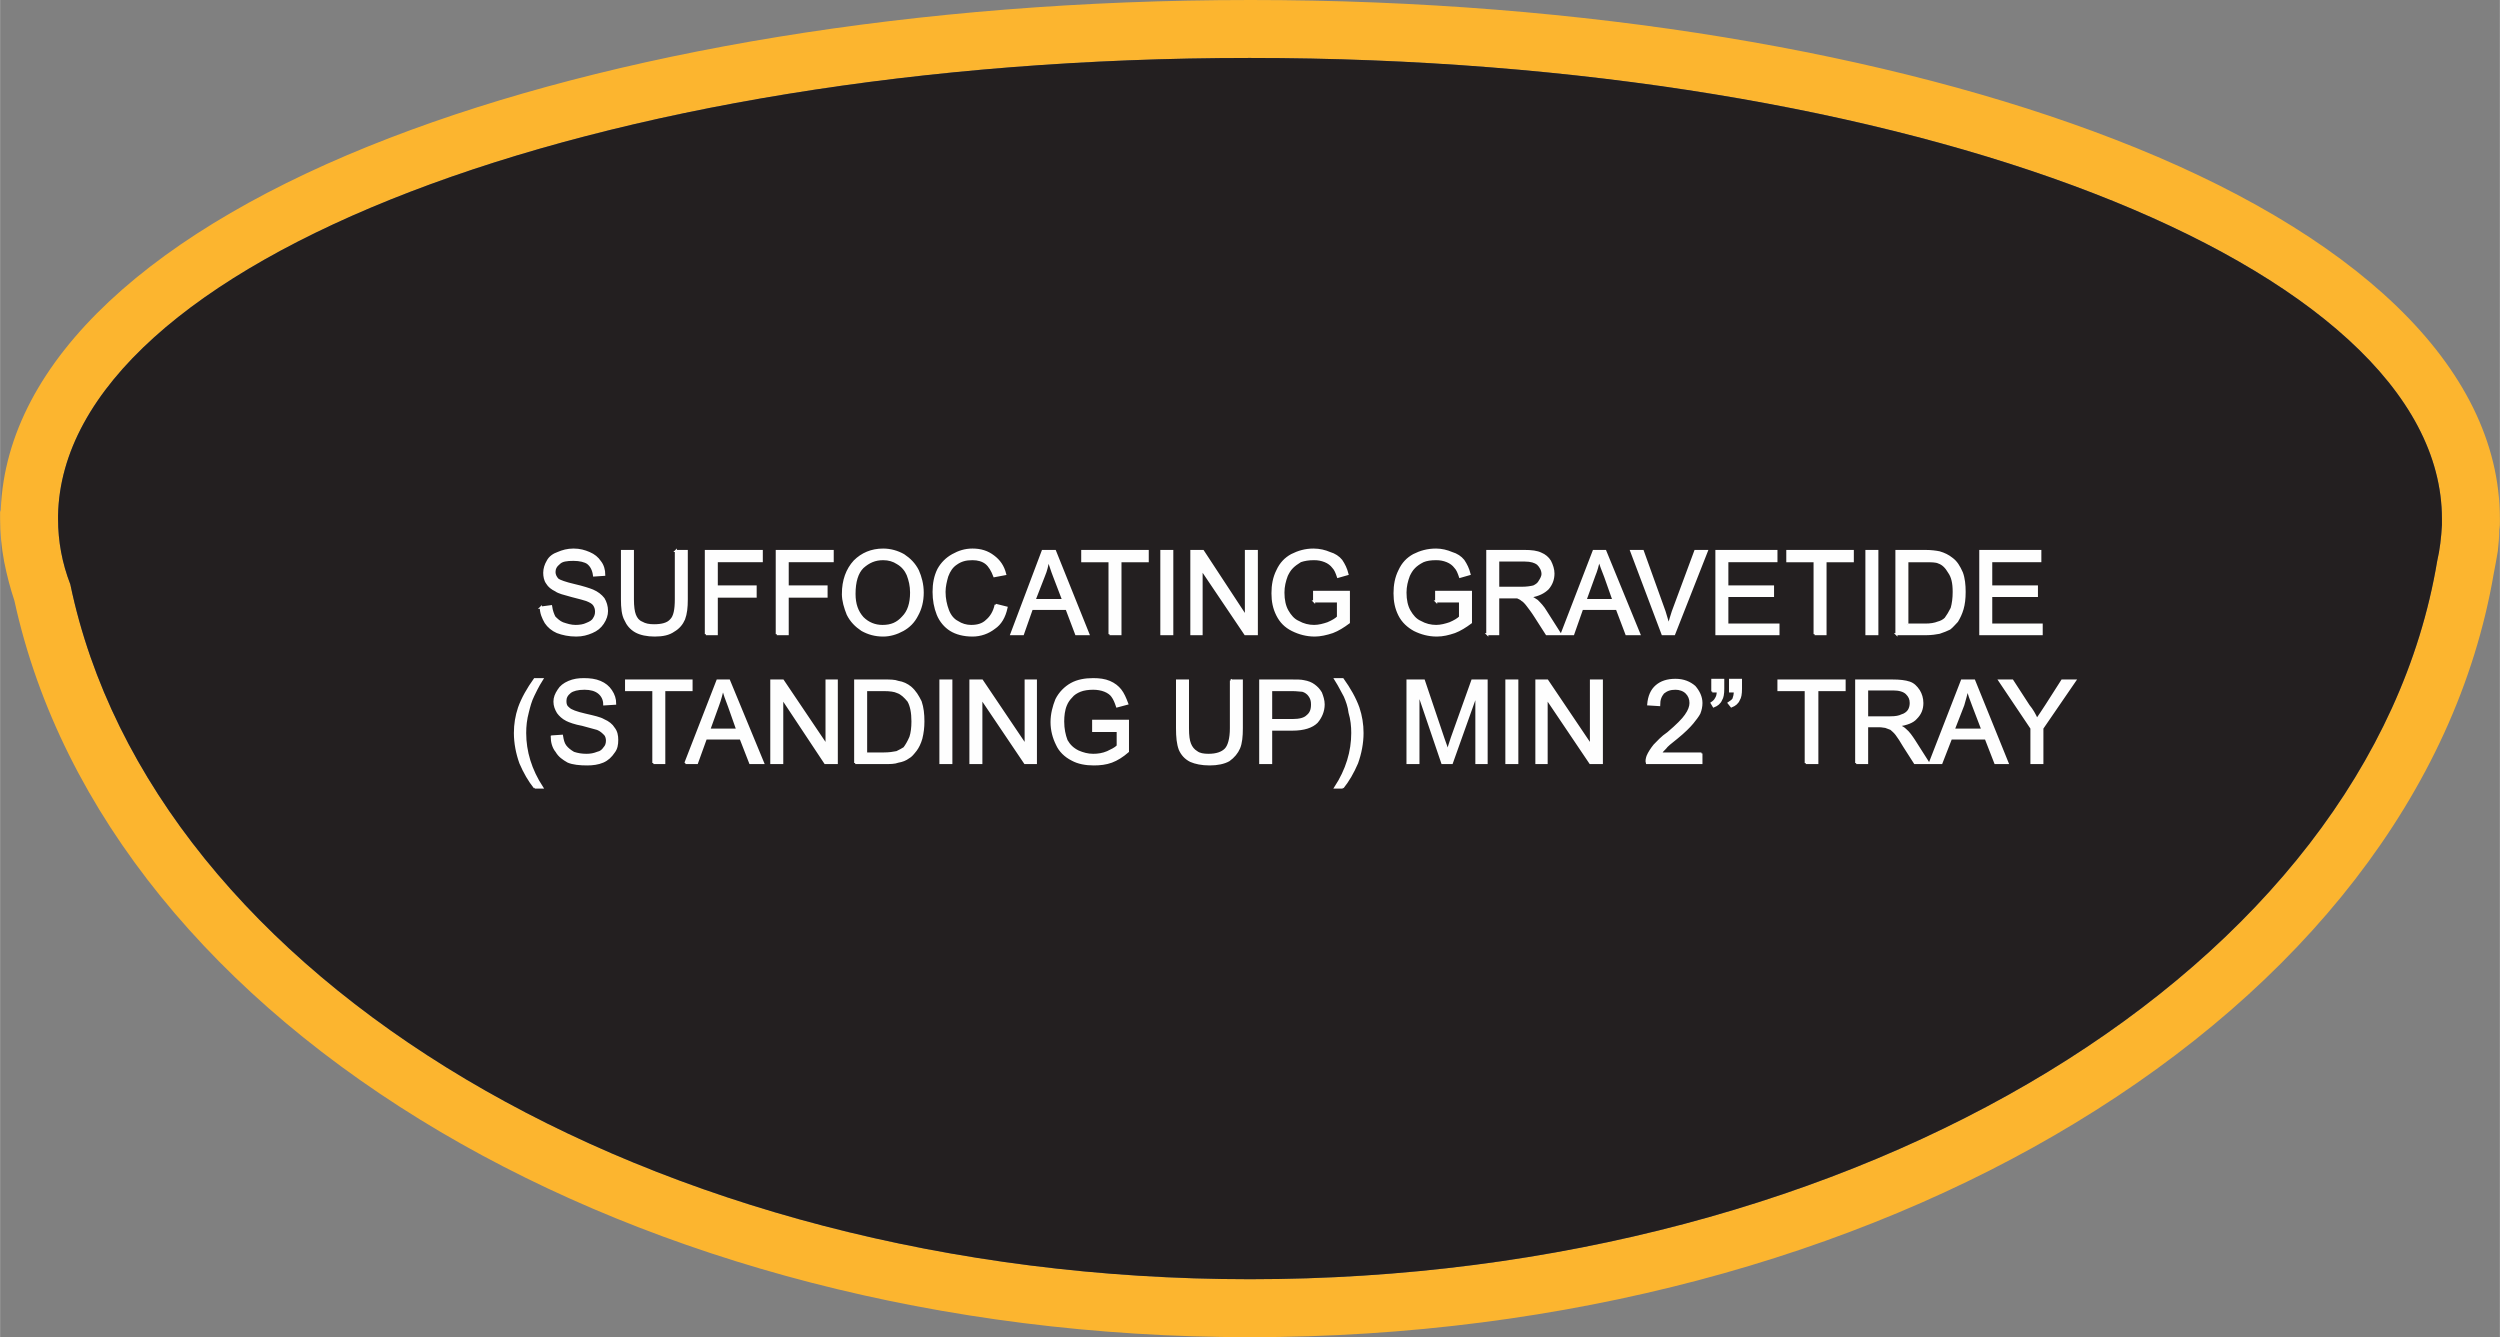 <?xml version="1.0" encoding="UTF-8"?>
<!DOCTYPE svg PUBLIC "-//W3C//DTD SVG 1.1//EN" "http://www.w3.org/Graphics/SVG/1.1/DTD/svg11.dtd">
<!-- Creator: CorelDRAW X8 -->
<svg xmlns="http://www.w3.org/2000/svg" xml:space="preserve" width="3.599in" height="1.925in" version="1.1" style="shape-rendering:geometricPrecision; text-rendering:geometricPrecision; image-rendering:optimizeQuality; fill-rule:evenodd; clip-rule:evenodd"
viewBox="0 0 3666 1961"
 xmlns:xlink="http://www.w3.org/1999/xlink">
 <rect x="0" y="0" width="3666" height="1961" fill="#808080" stroke="none"/>
 <defs>
  <style type="text/css">
   <![CDATA[
    .str0 {stroke:#FEFEFE;stroke-width:3.056}
    .fil0 {fill:#FCB52F}
    .fil1 {fill:#231F20}
    .fil2 {fill:#FEFEFE;fill-rule:nonzero}
   ]]>
  </style>
 </defs>
 <g id="Layer_x0020_1">
  <g id="_2946190405872">
   <g>
    <path class="fil0" d="M1833 0c493,0 941,78 1267,204 350,135 566,332 566,557 0,2 0,2 0,4 0,3 0,7 -1,12l0 0 0 1 0 0 0 1c0,10 -1,19 -2,29 -2,12 -4,23 -6,33 -55,322 -282,605 -614,806 -323,196 -747,314 -1210,314 -453,0 -868,-113 -1187,-301 -329,-194 -557,-467 -625,-779 -6,-18 -11,-37 -15,-57 -4,-21 -6,-43 -6,-63 0,0 0,-1 0,-1 0,-3 0,-6 0,-9 0,-1 1,-2 1,-4 9,-220 225,-412 571,-545 325,-125 771,-202 1261,-202zm0 85c966,0 1748,303 1748,676 0,2 0,4 0,6 0,1 0,1 0,1 0,1 0,1 0,2 -1,18 -3,36 -7,53 -99,593 -843,1053 -1741,1053 -881,0 -1610,-443 -1730,-1019 -12,-31 -18,-63 -18,-96 0,-1 0,-1 0,-2l0 -1c0,0 0,-1 0,-2 7,-371 787,-671 1748,-671z"/>
    <path id="1" class="fil1" d="M1833 85c966,0 1748,303 1748,676 0,2 0,4 0,6 0,1 0,1 0,1 0,1 0,1 0,2 -1,18 -3,36 -7,53 -99,593 -843,1053 -1741,1053 -881,0 -1610,-443 -1730,-1019 -12,-31 -18,-63 -18,-96 0,-1 0,-1 0,-2l0 -1c0,0 0,-1 0,-2 7,-371 787,-671 1748,-671z"/>
   </g>
   <path class="fil2 str0" d="M793 891l15 -2c1,7 3,12 5,16 3,3 7,7 12,9 6,2 12,4 19,4 6,0 12,-1 16,-3 5,-2 9,-4 11,-8 2,-3 3,-6 3,-10 0,-4 -1,-7 -3,-10 -2,-3 -6,-5 -11,-7 -3,-1 -10,-3 -22,-6 -11,-3 -19,-5 -23,-8 -6,-3 -10,-6 -13,-11 -3,-4 -4,-10 -4,-15 0,-6 2,-12 5,-17 3,-6 9,-10 15,-12 7,-3 14,-5 23,-5 9,0 16,2 23,5 7,3 12,7 16,13 4,5 6,12 6,19l-15 1c-1,-8 -4,-14 -9,-18 -4,-3 -12,-5 -21,-5 -10,0 -17,1 -21,5 -5,4 -7,8 -7,13 0,4 2,8 5,11 3,2 11,5 24,8 13,3 22,6 27,8 7,3 12,7 16,12 3,5 5,11 5,18 0,6 -2,12 -6,18 -4,6 -9,10 -16,13 -7,3 -14,5 -23,5 -11,0 -20,-2 -28,-5 -7,-3 -13,-8 -17,-14 -4,-7 -7,-14 -7,-22zm198 -83l16 0 0 71c0,12 -1,21 -4,29 -3,7 -8,13 -15,17 -7,5 -16,7 -28,7 -11,0 -21,-2 -28,-6 -7,-4 -12,-10 -15,-17 -4,-7 -5,-18 -5,-30l0 -71 16 0 0 71c0,10 1,18 3,23 2,5 5,9 10,11 5,3 11,4 18,4 11,0 20,-2 25,-8 5,-5 7,-15 7,-30l0 -71zm44 122l0 -122 82 0 0 15 -66 0 0 37 57 0 0 15 -57 0 0 55 -16 0zm104 0l0 -122 82 0 0 15 -66 0 0 37 57 0 0 15 -57 0 0 55 -16 0zm97 -59c0,-20 6,-36 17,-48 11,-11 25,-17 42,-17 11,0 21,3 30,8 9,6 16,13 21,23 4,9 7,20 7,32 0,13 -3,24 -8,33 -5,10 -12,17 -21,22 -9,5 -19,8 -29,8 -12,0 -22,-3 -31,-8 -9,-6 -16,-13 -21,-23 -4,-10 -7,-20 -7,-30zm17 0c0,15 4,26 12,35 8,8 18,12 29,12 13,0 22,-4 30,-13 8,-8 12,-20 12,-36 0,-10 -2,-18 -5,-26 -3,-7 -8,-13 -15,-17 -6,-4 -13,-6 -21,-6 -12,0 -21,4 -30,12 -8,8 -12,21 -12,39zm207 16l16 4c-3,14 -9,24 -18,30 -9,7 -20,11 -32,11 -13,0 -24,-3 -32,-8 -8,-5 -15,-13 -19,-23 -4,-10 -6,-21 -6,-33 0,-12 2,-23 7,-33 5,-9 12,-16 21,-21 9,-5 18,-8 29,-8 12,0 22,3 31,10 8,6 14,14 17,26l-16 3c-3,-8 -7,-15 -12,-19 -5,-4 -12,-6 -20,-6 -10,0 -17,2 -24,7 -6,4 -10,10 -13,18 -2,7 -4,15 -4,23 0,10 2,19 5,27 3,8 8,14 14,17 6,4 13,6 20,6 9,0 17,-2 23,-8 6,-5 11,-13 13,-23zm23 43l46 -122 18 0 49 122 -18 0 -14 -37 -51 0 -13 37 -17 0zm34 -50l42 0 -13 -34c-4,-10 -6,-18 -9,-25 -1,8 -3,16 -6,23l-14 36zm110 50l0 -107 -40 0 0 -15 96 0 0 15 -40 0 0 107 -16 0zm76 0l0 -122 16 0 0 122 -16 0zm44 0l0 -122 17 0 63 96 0 -96 16 0 0 122 -17 0 -64 -95 0 95 -15 0zm180 -48l0 -14 51 0 0 45c-8,6 -16,11 -24,14 -9,3 -18,5 -26,5 -12,0 -23,-3 -33,-8 -10,-5 -17,-12 -22,-22 -5,-10 -7,-20 -7,-32 0,-12 2,-23 7,-33 5,-11 12,-18 21,-23 10,-5 20,-8 32,-8 9,0 17,2 24,5 7,2 13,6 17,11 4,6 7,12 9,20l-14 4c-2,-6 -4,-11 -7,-14 -3,-4 -7,-7 -12,-9 -5,-2 -10,-3 -16,-3 -8,0 -14,1 -20,3 -5,3 -9,6 -12,9 -4,4 -6,8 -8,12 -3,8 -5,16 -5,25 0,11 2,20 6,27 4,7 9,13 16,16 7,4 15,6 23,6 7,0 14,-2 20,-4 7,-3 12,-6 15,-9l0 -23 -35 0zm179 0l0 -14 51 0 0 45c-8,6 -16,11 -24,14 -9,3 -17,5 -26,5 -12,0 -23,-3 -33,-8 -9,-5 -17,-12 -22,-22 -5,-10 -7,-20 -7,-32 0,-12 2,-23 7,-33 5,-11 12,-18 21,-23 10,-5 20,-8 33,-8 8,0 16,2 23,5 7,2 13,6 17,11 4,6 7,12 9,20l-14 4c-2,-6 -4,-11 -7,-14 -3,-4 -7,-7 -12,-9 -5,-2 -10,-3 -16,-3 -8,0 -14,1 -19,3 -6,3 -10,6 -13,9 -4,4 -6,8 -8,12 -3,8 -5,16 -5,25 0,11 2,20 6,27 4,7 9,13 16,16 7,4 15,6 23,6 7,0 14,-2 20,-4 7,-3 12,-6 15,-9l0 -23 -35 0zm75 48l0 -122 54 0c11,0 19,1 25,4 5,2 10,6 13,11 3,6 5,12 5,18 0,9 -3,16 -8,22 -6,6 -14,10 -26,12 4,2 7,4 10,6 4,4 9,9 13,16l21 33 -20 0 -16 -25c-5,-8 -9,-13 -12,-17 -3,-4 -6,-7 -8,-8 -2,-2 -5,-3 -7,-4 -2,0 -5,0 -9,0l-19 0 0 54 -16 0zm16 -68l35 0c7,0 13,-1 17,-2 4,-2 7,-4 9,-8 2,-3 4,-7 4,-10 0,-6 -3,-11 -7,-15 -4,-3 -10,-5 -19,-5l-39 0 0 40zm93 68l47 -122 17 0 50 122 -19 0 -14 -37 -51 0 -13 37 -17 0zm35 -50l41 0 -12 -34c-4,-10 -7,-18 -9,-25 -2,8 -4,16 -7,23l-13 36zm113 50l-46 -122 17 0 32 89c2,7 4,13 6,20 2,-7 4,-14 6,-20l33 -89 17 0 -48 122 -17 0zm79 0l0 -122 88 0 0 15 -72 0 0 37 67 0 0 14 -67 0 0 42 75 0 0 14 -91 0zm144 0l0 -107 -40 0 0 -15 96 0 0 15 -40 0 0 107 -16 0zm76 0l0 -122 16 0 0 122 -16 0zm44 0l0 -122 42 0c9,0 16,1 21,2 7,2 13,5 18,9 7,5 11,12 15,21 3,8 4,18 4,28 0,10 -1,18 -3,25 -2,7 -5,13 -8,18 -4,4 -7,8 -11,11 -4,2 -9,4 -15,6 -5,1 -12,2 -19,2l-44 0zm16 -14l26 0c8,0 14,-1 19,-3 4,-1 8,-3 11,-6 3,-4 6,-9 9,-15 2,-7 3,-15 3,-24 0,-13 -2,-22 -7,-29 -4,-7 -9,-12 -15,-14 -4,-2 -11,-2 -20,-2l-26 0 0 93zm107 14l0 -122 88 0 0 15 -72 0 0 37 67 0 0 14 -67 0 0 42 74 0 0 14 -90 0zm-2120 225c-8,-10 -15,-22 -21,-36 -5,-14 -8,-29 -8,-44 0,-13 2,-25 6,-37 5,-14 13,-28 23,-42l11 0c-7,11 -11,20 -13,24 -4,8 -6,16 -8,24 -3,11 -4,21 -4,31 0,27 8,54 25,80l-11 0zm25 -75l15 -1c1,6 2,11 5,15 3,4 7,7 12,10 6,2 12,3 19,3 6,0 11,-1 16,-3 5,-1 8,-4 10,-7 3,-3 4,-7 4,-11 0,-3 -1,-7 -3,-9 -3,-3 -6,-6 -11,-8 -4,-1 -11,-3 -22,-6 -11,-2 -19,-5 -23,-7 -6,-3 -10,-7 -13,-11 -3,-5 -5,-10 -5,-16 0,-6 2,-11 6,-17 3,-5 8,-9 15,-12 7,-3 14,-4 22,-4 9,0 17,1 24,4 7,3 12,7 16,13 4,6 6,12 6,19l-16 1c0,-7 -3,-13 -8,-17 -5,-4 -12,-6 -21,-6 -10,0 -17,2 -21,5 -5,4 -7,8 -7,13 0,5 1,8 5,11 3,3 11,6 24,9 13,3 22,5 27,8 7,3 12,7 15,12 4,5 5,11 5,17 0,7 -1,13 -5,18 -4,6 -9,11 -16,14 -7,3 -15,4 -23,4 -11,0 -21,-1 -28,-4 -7,-4 -13,-8 -17,-15 -5,-6 -7,-14 -7,-22zm149 39l0 -107 -40 0 0 -14 96 0 0 14 -40 0 0 107 -16 0zm47 0l47 -121 17 0 50 121 -19 0 -14 -36 -51 0 -13 36 -17 0zm35 -49l41 0 -12 -34c-4,-10 -7,-19 -9,-26 -2,8 -4,16 -7,24l-13 36zm91 49l0 -121 17 0 64 95 0 -95 15 0 0 121 -17 0 -63 -95 0 95 -16 0zm123 0l0 -121 42 0c9,0 16,0 21,2 7,1 13,4 18,8 7,6 11,13 15,21 3,9 4,18 4,29 0,9 -1,17 -3,25 -2,7 -5,13 -8,17 -4,5 -7,9 -11,11 -4,3 -9,5 -15,6 -5,2 -12,2 -19,2l-44 0zm16 -14l26 0c8,0 14,-1 19,-2 4,-2 8,-4 11,-6 3,-4 6,-9 9,-16 2,-6 3,-14 3,-23 0,-13 -2,-23 -6,-30 -5,-6 -10,-11 -16,-13 -4,-2 -11,-3 -20,-3l-26 0 0 93zm109 14l0 -121 16 0 0 121 -16 0zm44 0l0 -121 17 0 64 95 0 -95 15 0 0 121 -16 0 -64 -95 0 95 -16 0zm180 -47l0 -15 51 0 0 45c-8,7 -16,12 -24,15 -8,3 -17,4 -26,4 -12,0 -23,-2 -32,-7 -10,-5 -18,-13 -22,-22 -5,-10 -8,-21 -8,-33 0,-12 3,-23 7,-33 5,-10 13,-18 22,-23 9,-5 20,-7 32,-7 9,0 17,1 24,4 7,3 12,7 16,12 4,5 7,12 10,20l-15 4c-2,-6 -4,-11 -7,-15 -2,-3 -6,-6 -11,-8 -5,-2 -11,-3 -17,-3 -7,0 -14,1 -19,3 -5,2 -10,5 -13,9 -3,3 -6,7 -8,12 -3,7 -4,16 -4,24 0,11 2,20 5,28 4,7 9,12 17,16 7,3 14,5 22,5 7,0 14,-1 21,-4 6,-3 11,-5 15,-9l0 -22 -36 0zm202 -74l16 0 0 70c0,12 -1,22 -4,29 -3,7 -8,13 -15,18 -7,4 -17,6 -28,6 -12,0 -21,-2 -28,-5 -8,-4 -13,-10 -16,-17 -3,-8 -4,-18 -4,-31l0 -70 16 0 0 70c0,11 1,18 3,23 2,5 5,9 10,12 4,3 10,4 17,4 12,0 20,-3 25,-8 5,-5 8,-16 8,-31l0 -70zm43 121l0 -121 46 0c8,0 14,0 18,1 6,1 11,3 15,6 4,3 7,6 10,11 2,5 4,11 4,17 0,10 -4,19 -10,26 -7,7 -19,11 -36,11l-31 0 0 49 -16 0zm16 -63l31 0c11,0 18,-2 22,-6 5,-4 7,-9 7,-17 0,-5 -1,-9 -4,-13 -2,-3 -6,-6 -10,-7 -3,0 -8,-1 -15,-1l-31 0 0 44zm105 99l-11 0c17,-26 25,-53 25,-80 0,-10 -1,-20 -4,-30 -1,-9 -4,-17 -7,-24 -3,-5 -7,-14 -14,-25l11 0c10,14 18,28 23,42 4,12 6,24 6,37 0,15 -3,30 -8,44 -6,14 -13,26 -21,36zm95 -36l0 -121 24 0 29 86c3,8 5,14 6,18 1,-5 3,-11 6,-20l30 -84 21 0 0 121 -15 0 0 -101 -36 101 -14 0 -35 -103 0 103 -16 0zm145 0l0 -121 16 0 0 121 -16 0zm44 0l0 -121 16 0 64 95 0 -95 16 0 0 121 -17 0 -64 -95 0 95 -15 0zm242 -14l0 14 -80 0c-1,-3 0,-7 1,-10 2,-5 6,-11 10,-16 5,-5 11,-12 20,-18 13,-11 22,-20 26,-26 5,-7 7,-13 7,-18 0,-6 -2,-11 -6,-15 -4,-4 -10,-6 -16,-6 -8,0 -13,2 -18,6 -4,5 -6,10 -6,18l-16 -1c1,-12 5,-21 12,-27 7,-6 16,-9 28,-9 12,0 21,4 28,10 6,7 10,15 10,24 0,5 -1,10 -3,15 -2,4 -6,9 -10,14 -5,6 -12,13 -23,22 -9,7 -15,12 -17,15 -3,3 -5,5 -7,8l60 0zm16 -91l0 -17 16 0 0 13c0,8 -1,13 -3,16 -2,5 -6,8 -11,10l-3 -5c3,-2 5,-4 6,-6 2,-3 3,-6 3,-11l-8 0zm26 0l0 -17 16 0 0 13c0,8 -1,13 -3,16 -2,5 -6,8 -11,10l-4 -5c3,-2 6,-4 7,-6 1,-3 2,-6 2,-11l-7 0zm111 105l0 -107 -40 0 0 -14 97 0 0 14 -40 0 0 107 -17 0zm74 0l0 -121 53 0c11,0 19,1 25,3 6,2 10,6 14,12 3,5 5,11 5,18 0,9 -3,16 -9,22 -5,6 -14,9 -26,11 5,2 8,4 10,6 5,4 9,10 13,16l21 33 -20 0 -16 -25c-4,-7 -8,-13 -11,-17 -3,-4 -6,-6 -8,-8 -3,-1 -5,-2 -8,-3 -2,0 -5,-1 -9,-1l-18 0 0 54 -16 0zm16 -67l34 0c8,0 13,-1 17,-3 4,-1 8,-4 10,-7 2,-3 3,-7 3,-11 0,-6 -2,-10 -6,-14 -4,-4 -11,-6 -20,-6l-38 0 0 41zm92 67l47 -121 18 0 49 121 -18 0 -14 -36 -51 0 -14 36 -17 0zm35 -49l42 0 -13 -34c-4,-10 -7,-19 -9,-26 -1,8 -4,16 -6,24l-14 36zm114 49l0 -51 -47 -70 19 0 24 37c5,6 9,13 12,20 4,-6 9,-13 14,-21l23 -36 19 0 -48 70 0 51 -16 0z"/>
  </g>
 </g>
</svg>
